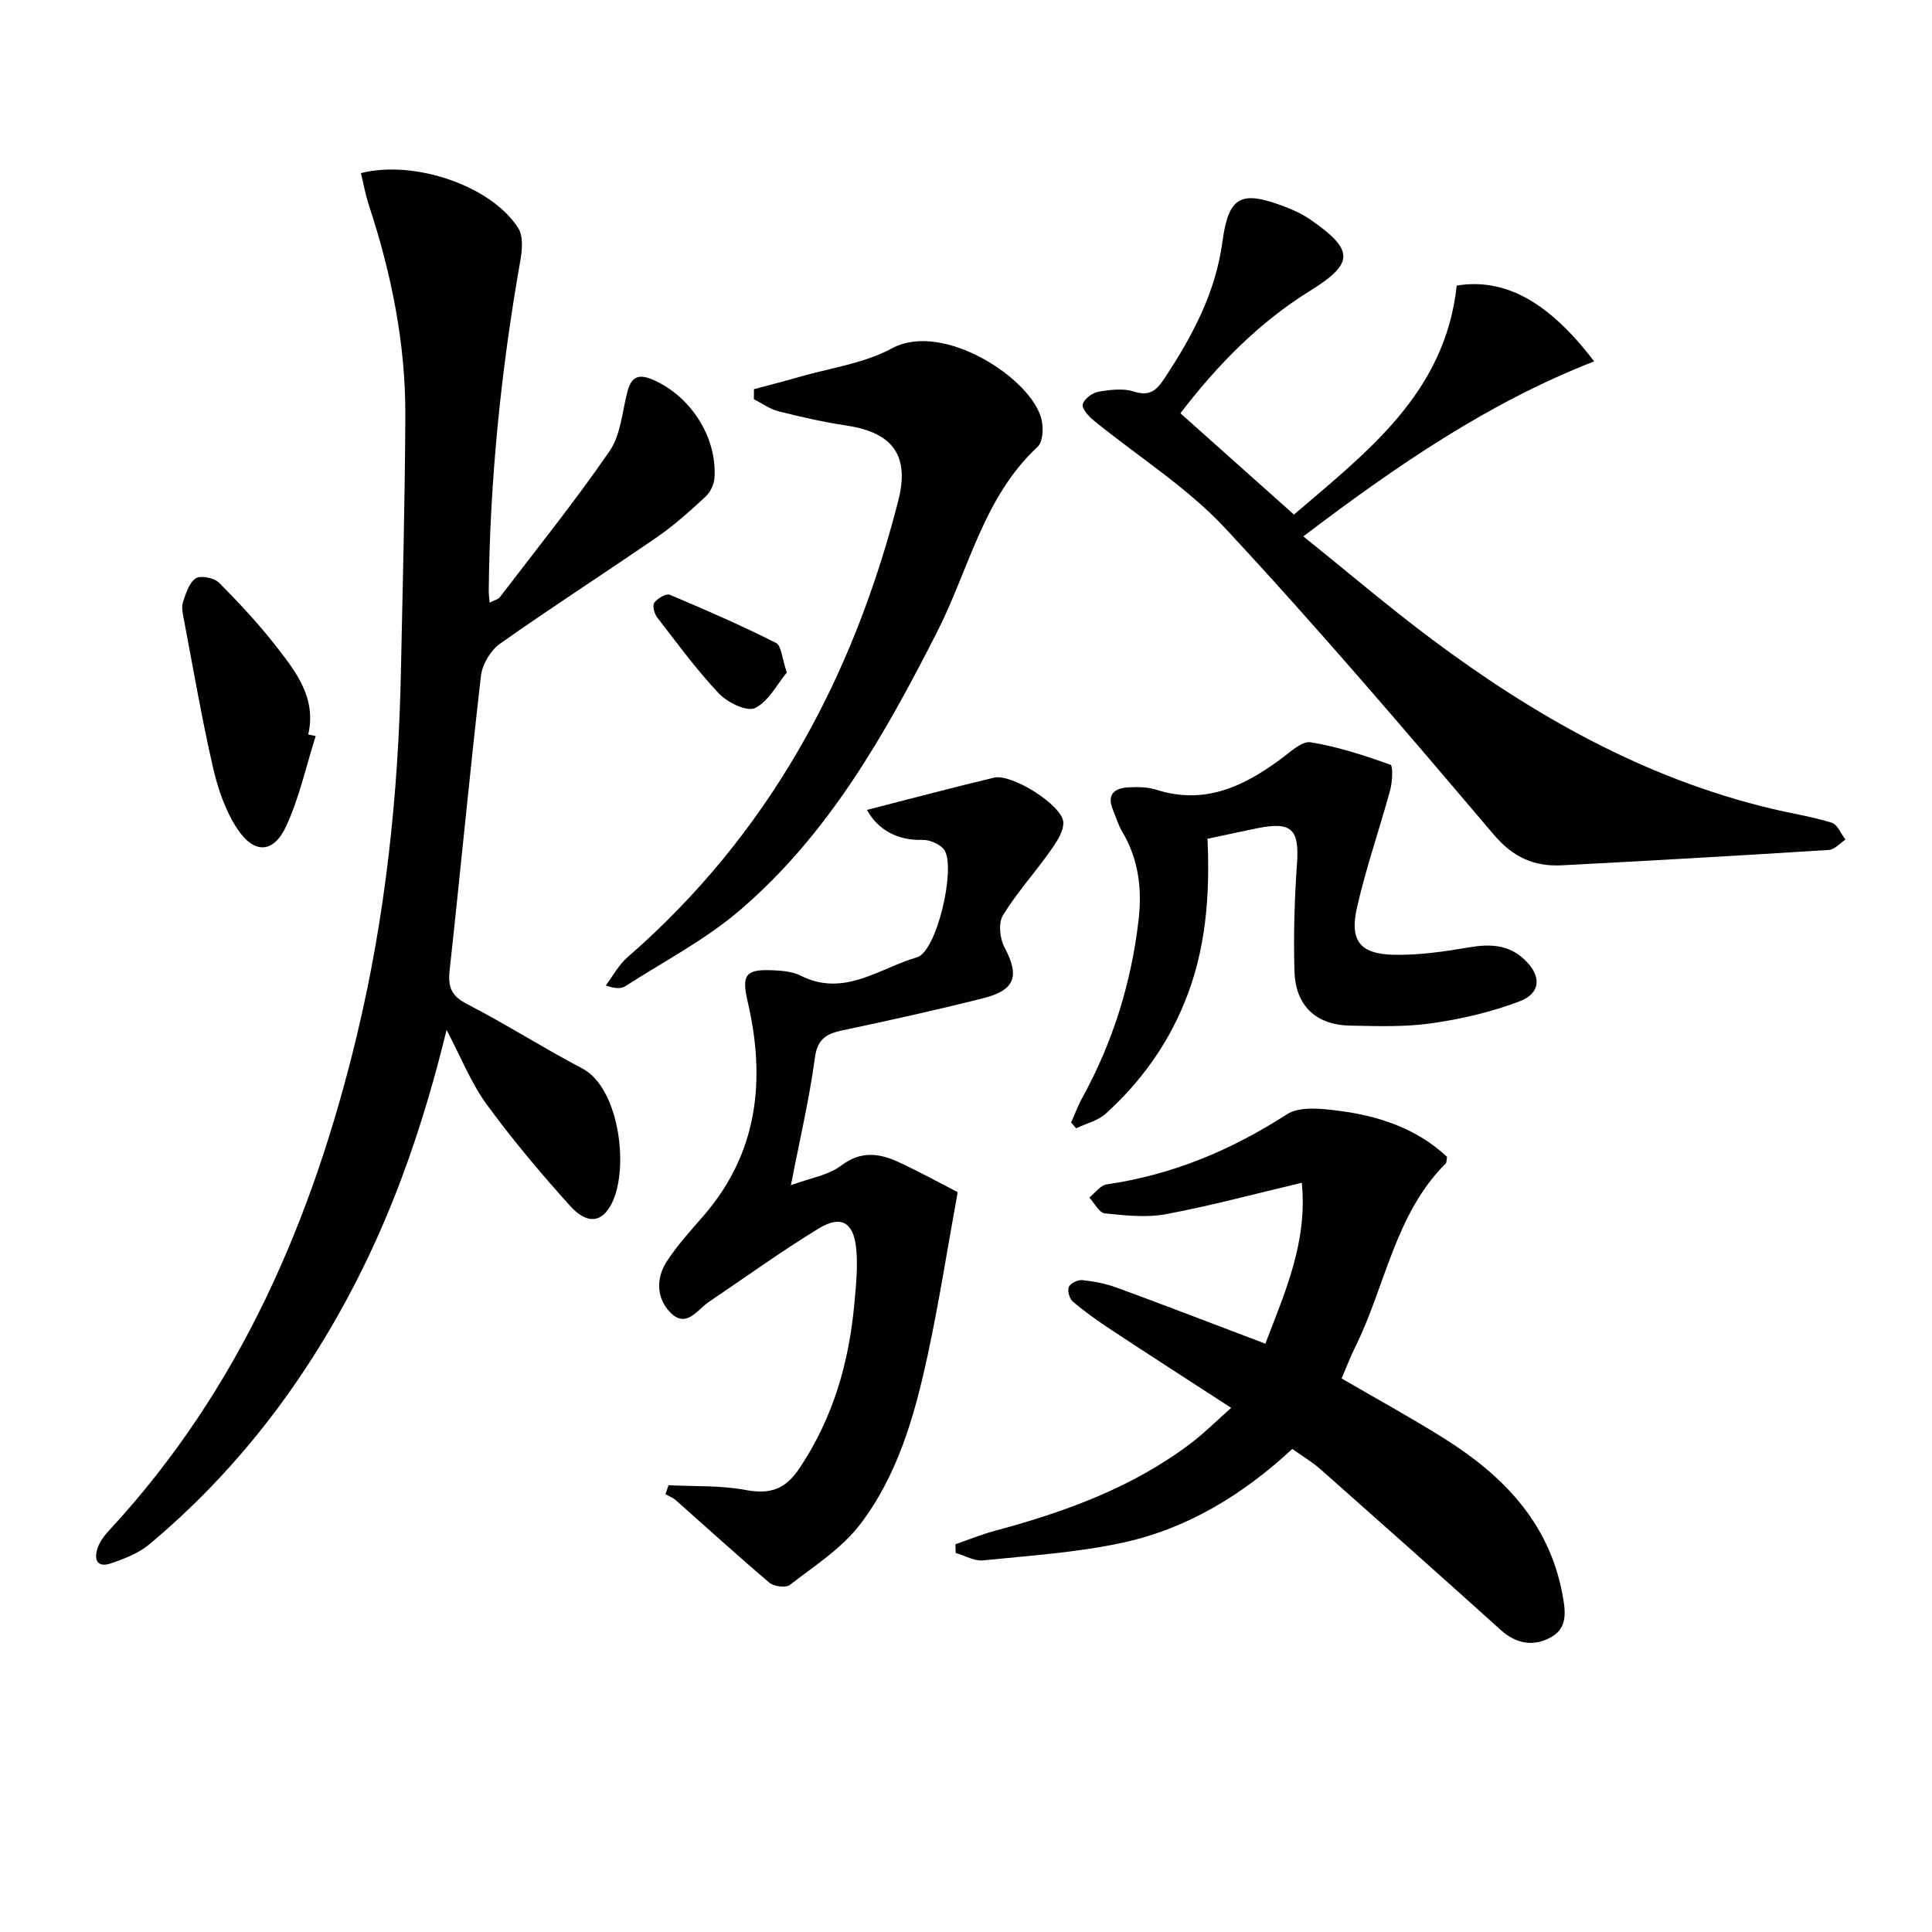 <svg enable-background="new 0 0 400 400" viewBox="0 0 400 400" xmlns="http://www.w3.org/2000/svg"><g fill="#010104"><path d="m92.46 213.23c-4.57 18.74-10.52 36.26-19.1 52.83-10.7 20.65-24.59 38.75-42.46 53.69-2.2 1.84-5.14 2.97-7.91 3.92-3.03 1.04-3.57-.95-2.74-3.28.48-1.36 1.48-2.61 2.48-3.69 26.97-29.15 42.01-64.26 51.15-102.3 5.92-24.65 8.58-49.72 9.12-75.04.37-17.81.84-35.61.92-53.42.05-14.93-2.92-29.4-7.57-43.54-.7-2.14-1.1-4.38-1.63-6.56 11.2-2.84 27.23 2.76 32.61 11.46 1.04 1.68.78 4.49.4 6.65-3.99 22.61-6.31 45.38-6.54 68.35-.01.65.09 1.3.18 2.46.89-.46 1.74-.63 2.13-1.14 7.66-10.01 15.57-19.86 22.71-30.23 2.29-3.33 2.6-8.06 3.66-12.19.81-3.16 2.26-3.92 5.39-2.55 7.73 3.39 13.25 11.86 12.66 20.35-.09 1.33-.88 2.93-1.86 3.84-3.17 2.93-6.4 5.86-9.94 8.3-10.82 7.46-21.89 14.56-32.62 22.15-1.95 1.38-3.66 4.29-3.93 6.68-2.34 20.29-4.25 40.63-6.48 60.93-.37 3.39.32 5.28 3.57 6.96 8.11 4.18 15.82 9.12 23.91 13.36 7.87 4.13 9.9 21.73 5.7 28.63-2.71 4.46-6.13 2.16-8.23-.17-6.09-6.78-12-13.78-17.36-21.14-3.24-4.49-5.31-9.79-8.22-15.31z"/><path d="m244.39 85.56c7.85 7 15.39 13.73 23.51 20.98 15.1-12.97 31.3-25.11 33.7-47.42 9.95-1.6 18.99 3.27 28.45 15.7-21.9 8.54-40.92 21.6-60.21 36.23 9.1 7.31 17.55 14.52 26.43 21.17 21.33 15.96 44.22 28.93 70.42 35.19 4.18 1 8.45 1.66 12.55 2.92 1.19.37 1.91 2.29 2.84 3.49-1.14.75-2.24 2.08-3.43 2.15-18.4 1.17-36.81 2.22-55.23 3.18-5.7.3-10.09-1.57-14.13-6.33-18.2-21.44-36.46-42.86-55.61-63.44-7.94-8.53-18.17-14.92-27.29-22.37-1.03-.84-2.45-2.45-2.22-3.31.29-1.11 1.98-2.37 3.23-2.59 2.41-.42 5.14-.76 7.38-.04 3.37 1.09 4.76-.38 6.38-2.84 5.72-8.67 10.5-17.61 11.93-28.18 1.29-9.49 3.85-10.71 12.91-7.26 1.85.7 3.7 1.57 5.32 2.69 9.14 6.33 9.05 9.06-.16 14.78-10.61 6.58-19.16 15.38-26.77 25.3z"/><path d="m299.6 239.52c-.14.72-.08 1.16-.27 1.35-10.57 10.56-12.47 25.39-18.76 38.05-1.03 2.07-1.84 4.24-2.8 6.48 7.12 4.15 14.25 8.04 21.11 12.34 12.19 7.64 21.78 17.36 24.59 32.26.66 3.47 1.16 6.95-2.23 8.9-3.58 2.06-7.24 1.54-10.54-1.44-12.35-11.14-24.79-22.19-37.24-33.21-1.73-1.53-3.75-2.73-5.9-4.26-10.12 9.37-21.59 16.45-34.96 19.37-9.5 2.08-19.33 2.71-29.04 3.7-1.83.19-3.8-.99-5.7-1.54-.02-.6-.03-1.2-.05-1.8 2.71-.93 5.37-2.03 8.12-2.77 14.53-3.9 28.54-8.96 40.67-18.17 2.75-2.08 5.2-4.55 8.3-7.3-8.64-5.61-16.72-10.8-24.74-16.09-2.76-1.82-5.48-3.75-8.01-5.87-.71-.59-1.2-2.25-.87-3.06.31-.76 1.86-1.53 2.78-1.43 2.45.27 4.94.74 7.24 1.59 10.09 3.71 20.13 7.58 30.68 11.58 4.04-10.65 8.77-21 7.54-33.32-9.76 2.31-18.85 4.77-28.07 6.49-4.1.77-8.51.28-12.73-.16-1.16-.12-2.13-2.13-3.19-3.27 1.19-.94 2.29-2.54 3.6-2.73 13.58-1.96 25.78-7.08 37.3-14.5 2.7-1.74 7.32-1.18 10.93-.71 8.3 1.08 16.07 3.73 22.24 9.52z"/><path d="m179.5 167.68c8.71-2.23 17.49-4.57 26.31-6.68 3.65-.88 14.24 5.76 14.34 9.29.06 2-1.53 4.23-2.81 6.05-3.16 4.46-6.88 8.55-9.71 13.2-.96 1.59-.63 4.77.33 6.57 3.15 5.91 2.3 8.87-4.36 10.55-9.65 2.44-19.38 4.59-29.12 6.65-3.37.71-5.25 1.76-5.78 5.76-1.13 8.49-3.12 16.86-4.95 26.32 4.11-1.53 7.78-2.07 10.36-4.04 4.17-3.18 8.02-2.58 12.09-.68 4.42 2.07 8.72 4.42 12.08 6.15-2.23 12.25-3.92 23.2-6.27 34.02-2.69 12.37-6.18 24.68-14 34.85-3.81 4.95-9.45 8.55-14.49 12.46-.83.65-3.31.31-4.25-.49-6.55-5.55-12.9-11.35-19.33-17.04-.61-.54-1.44-.85-2.16-1.27.21-.62.42-1.23.63-1.85 5.32.27 10.73.01 15.92.98 5.07.94 8.22-.05 11.21-4.52 6.95-10.4 10.24-21.86 11.35-34.1.34-3.79.75-7.65.37-11.4-.54-5.42-3.14-6.92-7.75-4.12-7.78 4.74-15.18 10.11-22.74 15.2-2.44 1.64-4.67 5.58-7.98 2.2-2.9-2.96-3.01-7.09-.73-10.59 2.16-3.32 4.87-6.31 7.49-9.31 11.39-13.05 13-28.21 9.28-44.32-1.27-5.52-.71-6.9 5.13-6.64 1.96.09 4.12.26 5.82 1.12 8.96 4.54 16.33-1.55 24.08-3.81 4.08-1.19 8.01-18.2 5.73-22.09-.73-1.25-3.05-2.25-4.61-2.21-4.98.15-9.19-1.96-11.48-6.21z"/><path d="m156.1 80.57c3.07-.82 6.14-1.6 9.19-2.48 6.51-1.89 13.55-2.82 19.38-5.97 10.64-5.76 29.16 6.41 31 14.85.38 1.75.25 4.53-.85 5.54-11.24 10.45-14.19 25.34-20.76 38.24-10.84 21.32-22.54 42.06-40.99 57.8-7.13 6.08-15.65 10.52-23.59 15.62-.87.56-2.08.56-4.06-.14 1.48-1.96 2.67-4.25 4.48-5.83 29.14-25.33 46.62-57.56 56.08-94.54 2.39-9.34-1.13-14.11-10.71-15.55-4.74-.72-9.45-1.78-14.1-2.96-1.79-.45-3.4-1.64-5.09-2.5.01-.68.02-1.38.02-2.08z"/><path d="m250 173.66c.54 11.76-.32 23.09-4.77 33.93-3.67 8.95-9.18 16.54-16.29 22.97-1.63 1.47-4.07 2.05-6.14 3.04-.35-.4-.69-.79-1.04-1.19.77-1.72 1.42-3.51 2.33-5.15 6.32-11.5 10.13-23.78 11.64-36.78.75-6.43 0-12.59-3.39-18.3-.84-1.41-1.31-3.04-1.94-4.57-1.27-3.09.3-4.43 3.12-4.59 1.96-.11 4.06-.1 5.9.49 10.01 3.19 18.12-.7 25.87-6.45 1.89-1.4 4.27-3.67 6.07-3.38 5.62.92 11.13 2.73 16.52 4.64.55.2.41 3.52-.05 5.22-2.21 8.13-5.01 16.11-6.87 24.31-1.59 7 .64 9.71 7.8 9.83 5.08.09 10.22-.66 15.25-1.52 4.34-.74 8.27-.68 11.62 2.51 3.53 3.35 3.46 6.94-1.02 8.65-5.81 2.21-12.03 3.66-18.2 4.54-5.56.8-11.3.59-16.95.48-6.96-.13-11.23-4.1-11.45-11.16-.23-7.46 0-14.97.52-22.42.49-7.05-1.08-8.71-8.19-7.29-3.23.65-6.45 1.37-10.34 2.19z"/><path d="m65.36 152.39c-1.97 6.22-3.38 12.71-6.08 18.6-2.61 5.69-6.63 5.92-10.14.63-2.48-3.74-4.03-8.32-5.05-12.75-2.33-10.18-4.09-20.49-6.05-30.75-.22-1.14-.5-2.44-.16-3.46.6-1.79 1.27-4.01 2.65-4.92 1.02-.67 3.8-.11 4.8.89 4.2 4.21 8.27 8.59 11.92 13.28 4.08 5.24 8.29 10.64 6.57 18.16.52.11 1.03.22 1.54.32z"/><path d="m162.9 139.24c-1.99 2.39-3.75 5.95-6.57 7.35-1.66.82-5.71-1.13-7.47-2.99-4.65-4.92-8.67-10.43-12.82-15.8-.59-.76-1-2.45-.57-3.02.67-.89 2.44-1.96 3.2-1.64 7.42 3.11 14.8 6.35 21.98 9.96 1.14.56 1.24 3.2 2.25 6.14z"/></g></svg>
